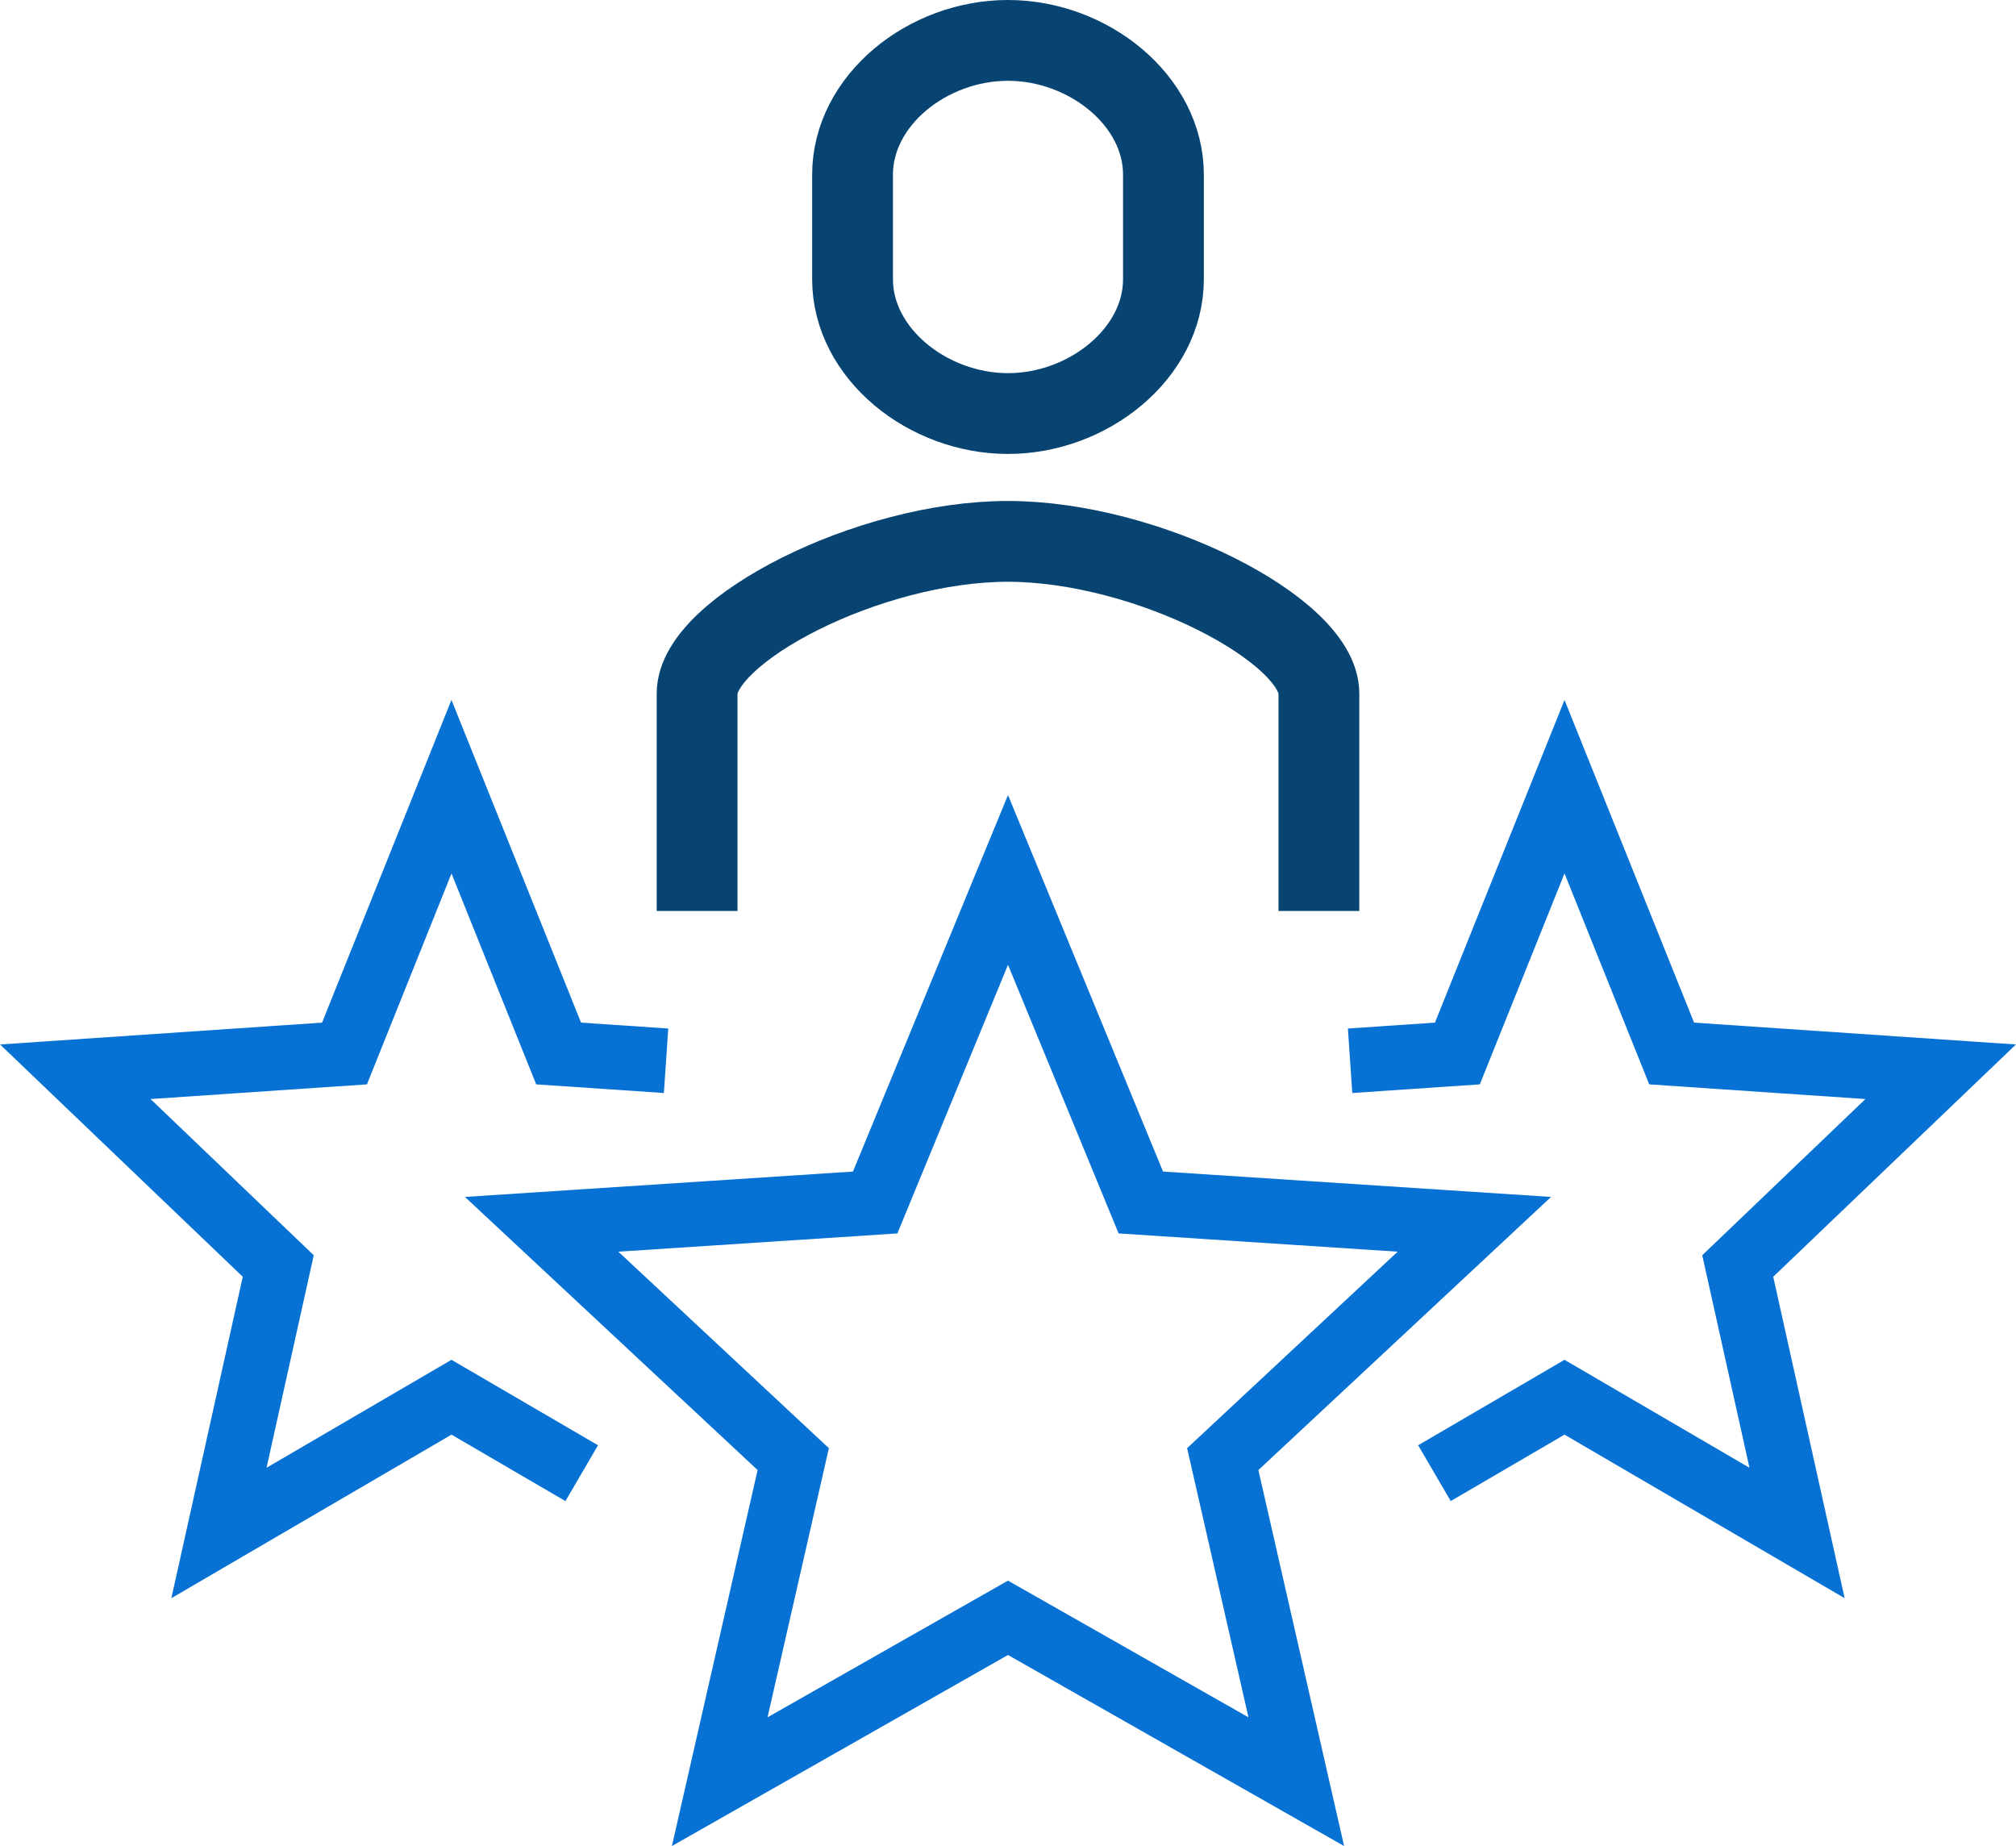 <svg xmlns="http://www.w3.org/2000/svg" viewBox="0 0 124.76 114.23"><defs><style>.cls-1,.cls-2{fill:none;stroke-miterlimit:10;}.cls-1{stroke:#0772d4;stroke-width:4px;}.cls-2{stroke:#074472;stroke-width:5px;}</style></defs><title>1_3</title><g id="Layer_2" data-name="Layer 2"><g id="Layer_1-2" data-name="Layer 1"><polygon class="cls-1" points="62.38 54.45 70.6 74.41 91.24 75.76 75.67 90.29 80.22 110.25 62.38 100.11 44.54 110.25 49.09 90.29 33.52 75.76 54.16 74.41 62.38 54.45"/><polyline class="cls-1" points="41.22 65.64 34.57 65.19 27.94 48.68 21.32 65.19 4.66 66.32 17.22 78.34 13.55 94.86 27.94 86.46 36 91.16"/><polyline class="cls-1" points="83.55 65.64 90.19 65.19 96.82 48.68 103.45 65.19 120.1 66.32 107.54 78.34 111.21 94.86 96.82 86.46 88.77 91.16"/><path class="cls-2" d="M81.62,56.37V42.91C81.62,39,71,33.5,62.37,33.5S43.14,39,43.14,42.91V56.37"/><path class="cls-2" d="M62.38,2.5c-5,0-9.62,3.72-9.62,8.31v6.47c0,4.59,4.65,8.31,9.62,8.31S72,21.87,72,17.28V10.81C72,6.22,67.36,2.5,62.38,2.5Z"/></g></g></svg>
